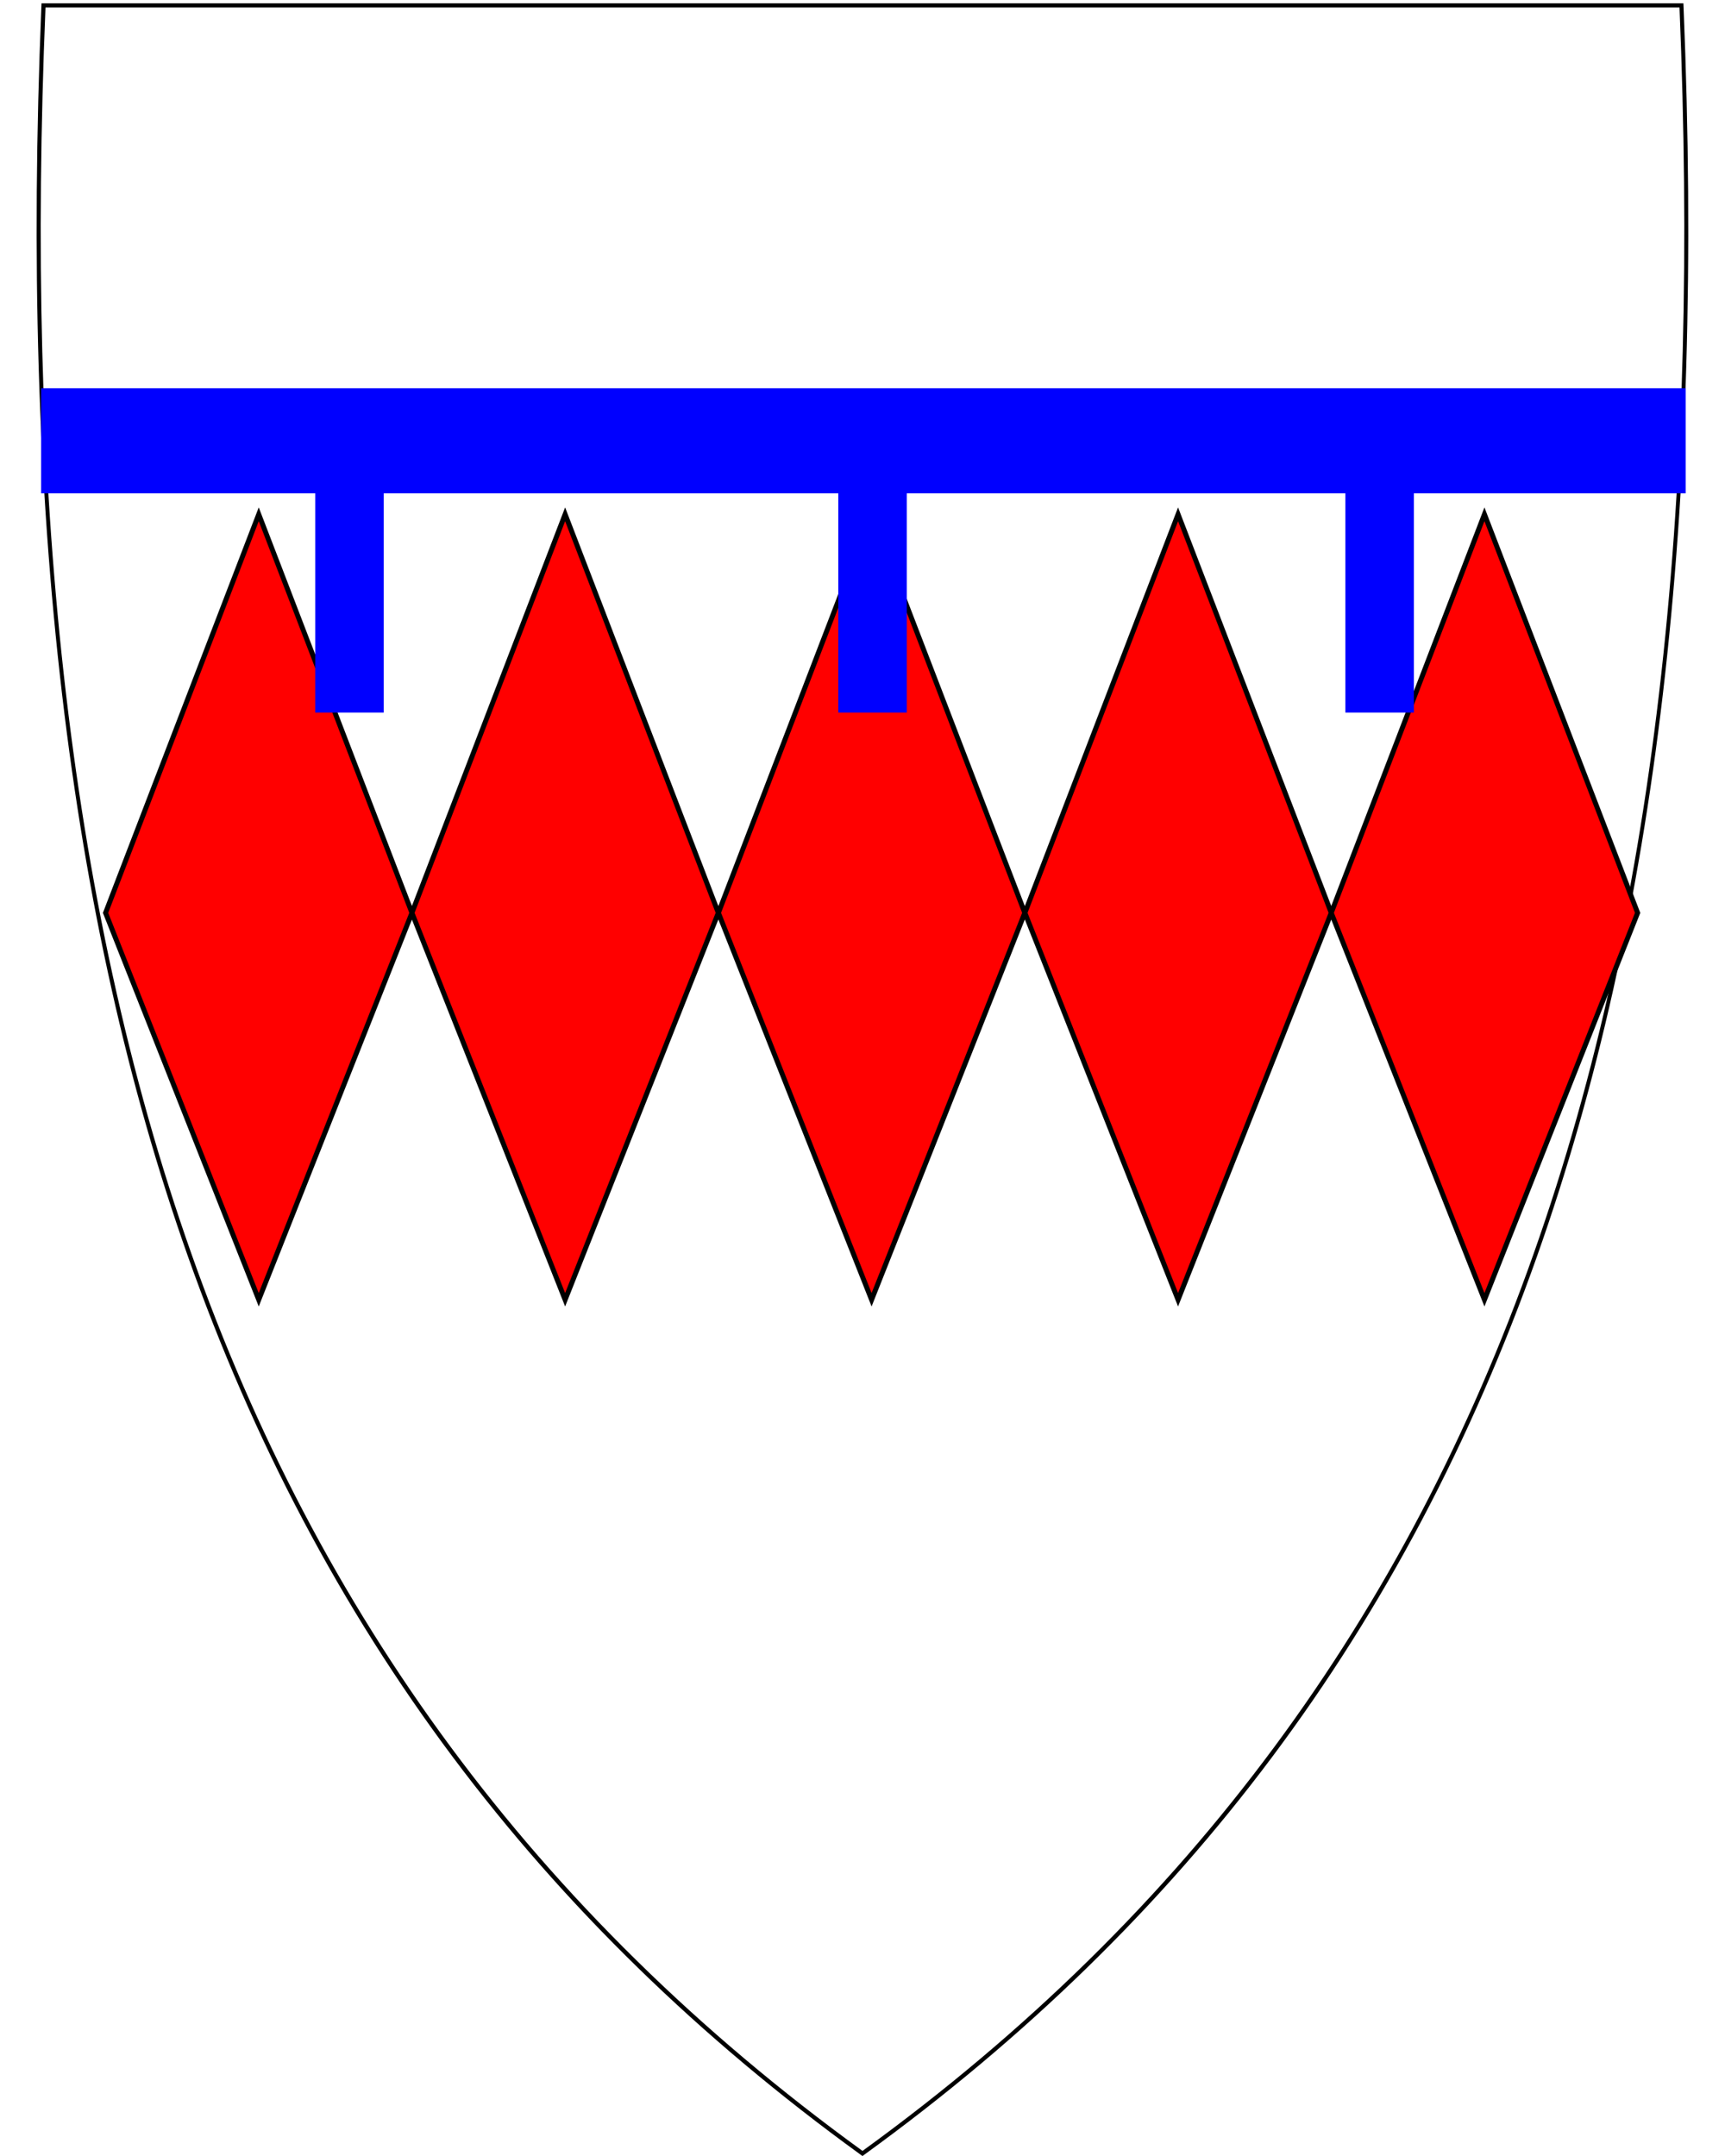 <svg xmlns="http://www.w3.org/2000/svg" width="400" height="500" viewBox="30.5 31.5 400 500" xml:space="preserve"><path d="M419.95 33.22c9.07 219.45-36.25 385.95-189.45 497.1C77.31 419.17 31.98 252.67 41.05 33.22h378.9m.92-.95H40.13l-.04.92c-4.82 116.66 6.28 211.36 33.93 289.52 30.51 86.24 81.51 154.41 155.91 208.39l.56.41.56-.41c74.4-53.98 125.4-122.15 155.91-208.39 27.65-78.16 38.75-172.86 33.93-289.52l-.04-.92z"/><path style="fill:red;stroke:#000;stroke-width:1.148;stroke-miterlimit:4" d="m90.498 150.766 35.522 92.435-35.522 89.728L54.976 243.2zM161.543 150.766l35.522 92.435-35.522 89.728L126.02 243.2zM232.609 150.766l35.522 92.435-35.522 89.728-35.523-89.728zM374.719 150.766l35.522 92.435-35.522 89.728-35.522-89.728zM303.675 150.766l35.522 92.435-35.522 89.728-35.523-89.728z"/><path style="fill:#00f;fill-opacity:1" d="M40.034 121.542H421.39v24.364H40.034z"/><path style="fill:#00f;fill-opacity:1" d="M103.593 143.788h15.89v52.966h-15.89zM224.886 143.788h15.89v52.966h-15.89zM342.47 143.788h15.89v52.966h-15.89z"/></svg>
